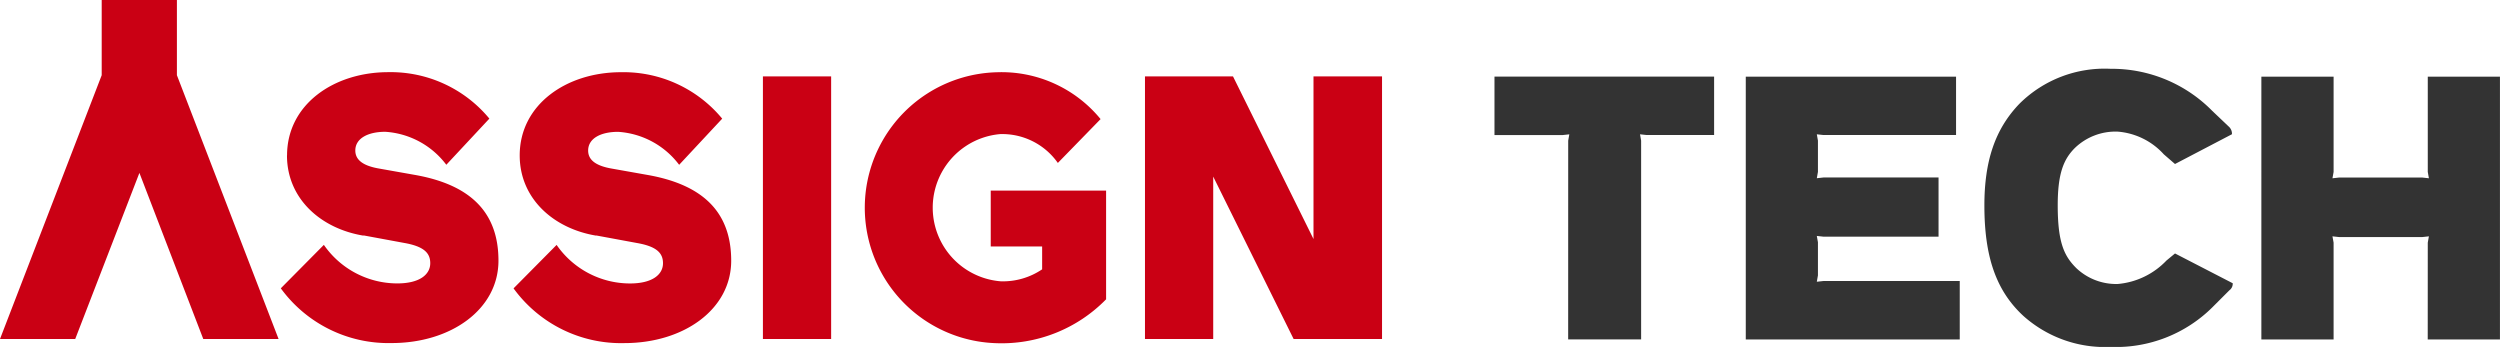 <svg xmlns="http://www.w3.org/2000/svg" width="160.499" height="22.271" viewBox="0 0 160.499 22.271">
  <g id="グループ_19729" data-name="グループ 19729" transform="translate(-527.181 -1435.757)">
    <g id="グループ_19181" data-name="グループ 19181" transform="translate(527.181 1435.757)">
      <g id="仮_ASSIGN-TECH_logo" data-name="仮）ASSIGN-TECH_logo" transform="translate(0 0)">
        <g id="グループ_19011" data-name="グループ 19011" transform="translate(0 0)">
          <g id="グループ_19008" data-name="グループ 19008" transform="translate(95.946 4.418)">
            <path id="パス_12943" data-name="パス 12943" d="M545.113,544.461l.071-.406-.43.047h-4.374v-3.752h14.1V544.1h-4.326l-.43-.047.071.406v12.763h-4.684Z" transform="translate(-540.381 -539.849)" fill="#333"/>
            <path id="パス_12944" data-name="パス 12944" d="M566.563,557.224V540.351h13.5V544.1h-8.509l-.43-.047.072.406v2.007l-.072.407.43-.048h7.385v3.8h-7.385l-.43-.047.072.406v2.127l-.072.407.43-.047H580.3v3.752Z" transform="translate(-550.431 -539.849)" fill="#333"/>
            <path id="パス_12945" data-name="パス 12945" d="M599.983,553.35a4.9,4.9,0,0,0,3.131-1.506l.549-.454,3.705,1.912a.521.521,0,0,1-.216.454l-1.1,1.1a8.788,8.788,0,0,1-6.525,2.534,7.857,7.857,0,0,1-5.592-1.984c-1.792-1.649-2.51-3.871-2.51-7.1,0-2.82.67-4.9,2.271-6.548a7.757,7.757,0,0,1,5.831-2.223,9.041,9.041,0,0,1,6.525,2.7l1.052,1a.616.616,0,0,1,.215.5l-3.657,1.912-.717-.621a4.463,4.463,0,0,0-2.963-1.458,3.761,3.761,0,0,0-2.749,1.051c-.717.717-1.1,1.626-1.1,3.68,0,2.438.431,3.274,1.2,4.039A3.721,3.721,0,0,0,599.983,553.35Z" transform="translate(-559.974 -539.536)" fill="#333"/>
            <path id="パス_12946" data-name="パス 12946" d="M630.966,551.01l.072-.406-.43.047h-5.33l-.431-.047.073.406v6.214h-4.637V540.351h4.637v6.118l-.073.407.431-.048h5.33l.43.048-.072-.407v-6.118H635.6v16.873h-4.637Z" transform="translate(-571.05 -539.849)" fill="#333"/>
          </g>
          <path id="パス_12947" data-name="パス 12947" d="M403.228,538.032l6.528,16.936h-4.835l-4.1-10.664L396.7,554.968h-4.829l6.529-16.936V533.2h4.828Zm7.067,5.15c0,2.77,2.161,4.694,4.905,5.149l.013-.013,2.6.481c1.245.219,1.68.629,1.68,1.3,0,.724-.673,1.3-2.116,1.3a5.737,5.737,0,0,1-4.714-2.475l-2.764,2.79a8.547,8.547,0,0,0,7.118,3.514c3.8,0,6.855-2.161,6.855-5.29s-1.828-4.887-5.387-5.509l-2.309-.41c-1.084-.192-1.494-.6-1.494-1.154,0-.77.8-1.2,1.924-1.2a5.324,5.324,0,0,1,3.918,2.117l2.764-2.963a8.218,8.218,0,0,0-6.5-2.982C413.3,537.84,410.3,539.911,410.3,543.182Zm19.847,5.149c-2.738-.456-4.906-2.379-4.906-5.149,0-3.271,3.008-5.342,6.5-5.342a8.219,8.219,0,0,1,6.5,2.982l-2.764,2.963a5.325,5.325,0,0,0-3.918-2.117c-1.129,0-1.924.43-1.924,1.2,0,.557.411.962,1.488,1.154l2.309.41c3.559.622,5.387,2.379,5.387,5.509s-3.053,5.29-6.855,5.29a8.528,8.528,0,0,1-7.118-3.514l2.764-2.79a5.735,5.735,0,0,0,4.713,2.475c1.443,0,2.117-.577,2.117-1.3,0-.673-.436-1.083-1.687-1.3l-2.6-.481Zm15.088-10.222h-4.38v16.859h4.38Zm14.557,5.553,0,0,2.741-2.812a8.221,8.221,0,0,0-6.663-3.007,8.7,8.7,0,0,0-.1,17.391,9.375,9.375,0,0,0,7.117-2.815v-6.977h-7.406v3.585h3.3v1.468a4.5,4.5,0,0,1-2.648.77,4.742,4.742,0,0,1-.045-9.452,4.365,4.365,0,0,1,3.7,1.85l0,0Zm9.972.879v10.426h-4.381V538.109h5.651l5.168,10.44v-10.44h4.4v16.859h-5.676Z" transform="translate(-391.871 -533.204)" fill="#ca0014" fill-rule="evenodd"/>
        </g>
      </g>
    </g>
  </g>
</svg>
